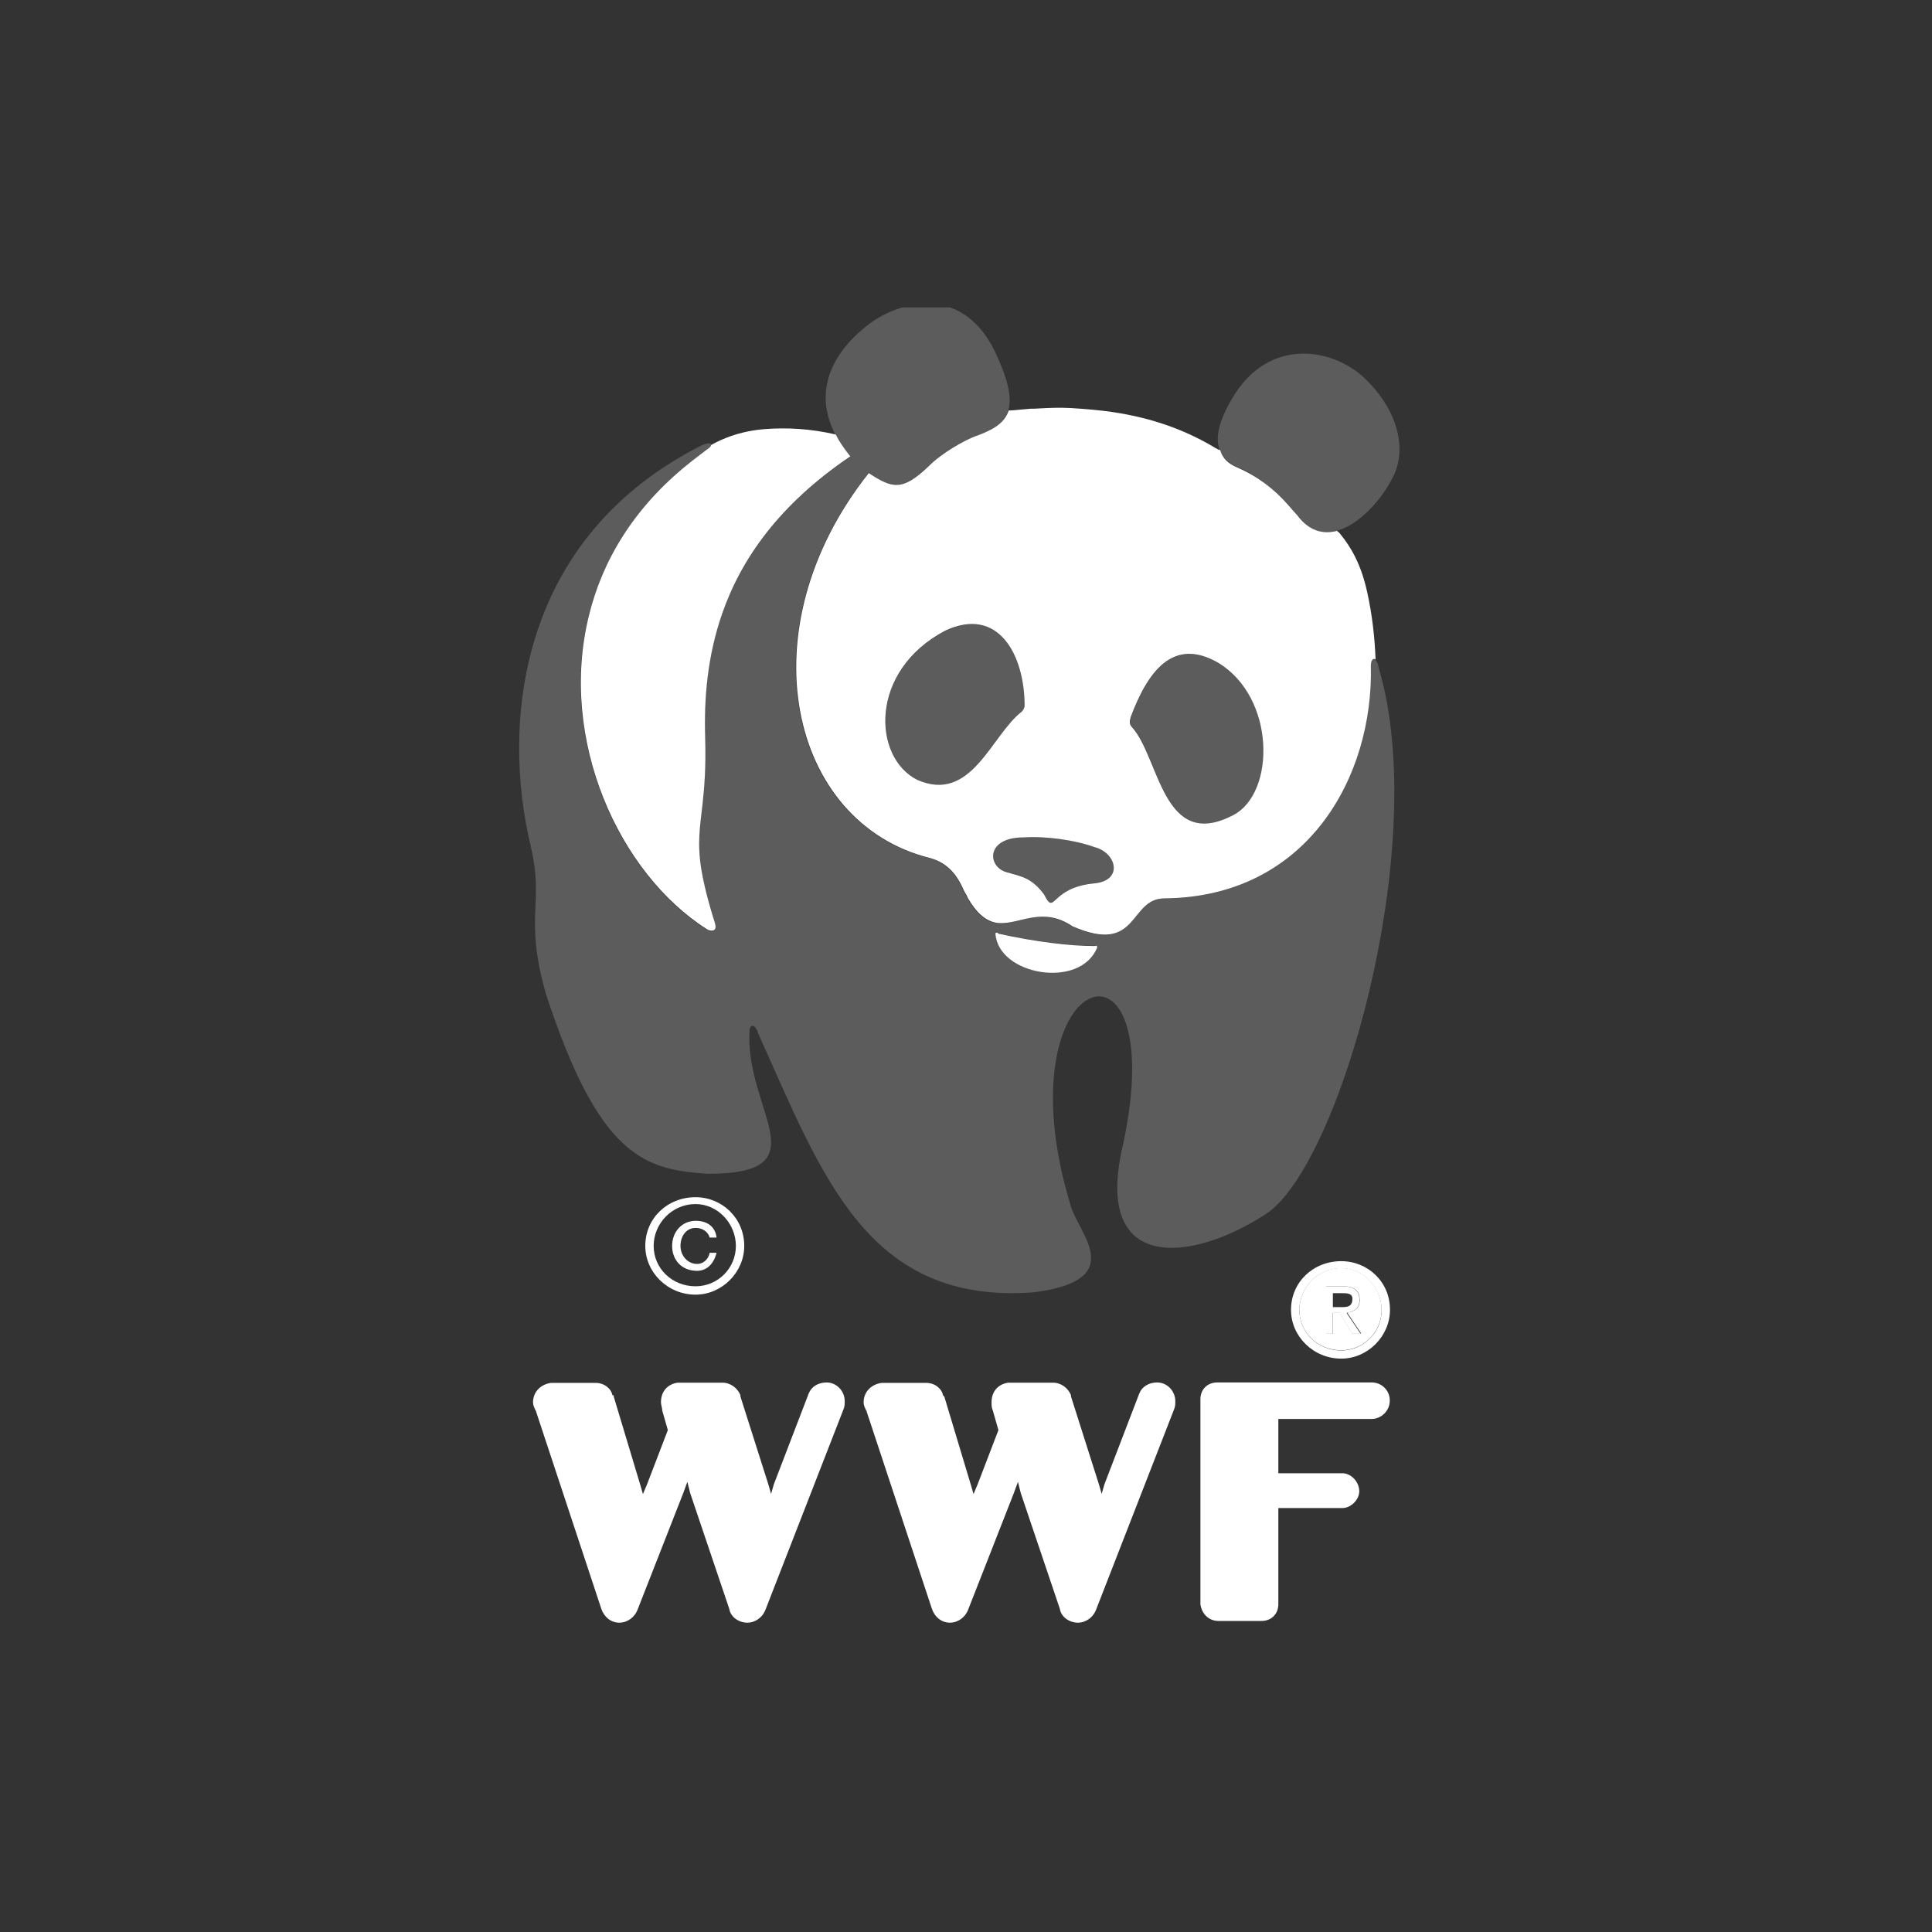 <?xml version="1.0" encoding="utf-8"?>
<!-- Generator: Adobe Illustrator 22.1.0, SVG Export Plug-In . SVG Version: 6.00 Build 0)  -->
<svg version="1.1" id="Layer_1" xmlns="http://www.w3.org/2000/svg" xmlns:xlink="http://www.w3.org/1999/xlink" x="0px" y="0px"
	 viewBox="0 0 900 900" style="enable-background:new 0 0 900 900;" xml:space="preserve">
<rect x="0" y="0" width="900" height="900" fill="#333333" stroke="none"/>
<style type="text/css">
	.st0{fill:none;}
	.st1{fill:#FFFFFF;}
	.st2{opacity:0.2;}
</style>
<g>
	<path class="st0" d="M576.7,217.8c-4-1.9-6.8-4.4-8.3-7.6v0.1c1.2,3.4,3.6,5.7,7.8,7.5c9.1,3.9,17.2,9.9,24.1,17.9l0.7,0.8
		c1,1.1,1.9,2.2,2.9,3.3C597.5,230.8,584.5,220.4,576.7,217.8z"/>
	<path class="st0" d="M450.8,418.5c-0.4-0.8-0.9-1.6-1.3-2.5C449.9,416.9,450.3,417.7,450.8,418.5z"/>
	<path class="st0" d="M324,599.2c10.4,0,18.8-8.4,18.8-18.8c0-10.4-8.4-19.5-18.8-19.5c-11,0-19.5,9.1-19.5,19.5
		C304.5,590.7,313,599.2,324,599.2z M324,568.7c5.2,0,9.1,2.6,9.7,7.8h-3.2c-0.6-2.6-3.2-4.5-6.5-4.5c-4.5,0-7.1,3.9-7.1,8.4
		s3.2,8.4,7.8,8.4c2.6,0,5.2-1.9,5.8-5.2h3.2c-1.3,5.2-4.5,8.4-9.1,8.4c-7.1,0-11.7-5.2-11.7-11.7S317.5,568.7,324,568.7z"/>
	<path class="st1" d="M624.8,590.7c-11,0-19.5,9.1-19.5,19.5s8.4,18.8,19.5,18.8c10.4,0,18.8-8.4,18.8-18.8
		C643.7,599.8,635.2,590.7,624.8,590.7z M630,621.3l-5.8-9.7H621v9.7h-3.2v-22.1h7.8c5.2,0,7.8,1.9,7.8,6.5c0,3.9-2.6,5.2-5.8,5.8
		l6.5,9.7L630,621.3L630,621.3z"/>
	<path class="st0" d="M630,605c0-2.6-2.6-2.6-5.2-2.6h-3.9v6.5h3.9C627.4,608.9,630,608.9,630,605z"/>
	<path class="st1" d="M455.3,202.9c-5.8,1.9-16.9,8.4-22.7,14.3c-12.3,11.7-16.9,10.4-27.9,3.2c-57.8,72.8-37,163.1,28.6,179.3
		c6.5,1.9,11.7,5.8,15.6,14.9c0.2,0.5,0.5,0.9,0.7,1.3c0.5,0.8,0.9,1.6,1.3,2.5c4.6,7.9,9,10.8,13.5,11.5c0.4,0,0.8,0.1,1.3,0.1
		c9.6,0.5,20-7.9,33.9,1.5c31.2,13.6,26-13,42.9-13c66.3-0.6,97.4-56.5,96.1-108.5c0-2.5,1.1-3.6,2.2-2.8c-0.4-10.3-1.6-21-3.9-31.3
		c-2.8-12.9-7.5-21-12.6-27.2l-0.5-0.6l-1-0.8c-6.5,1.7-13.1,0.1-18.6-7.4c0,0,0,0-0.1-0.1c-1-1.1-2-2.2-2.9-3.3l-0.7-0.8
		c-6.9-8-15-14-24.1-17.9c-4.2-1.8-6.6-4.1-7.8-7.5v-0.1c-0.1-0.2-0.2-0.4-0.3-0.6l-0.6-0.1l-1.5-0.8c-14.1-8.5-29.6-14-47.6-16.7
		c-6.7-1-13.3-1.5-19.5-1.9c-5.3-0.3-10.5-0.1-15.7,0.2c-1.1,0.1-2.2,0.1-3.2,0.1c-1.6,0.1-3.2,0.3-4.7,0.4
		c-1.9,0.2-3.8,0.4-5.6,0.4C467.9,197.3,462.4,200.2,455.3,202.9z M526.7,334.1c7.8-20.8,19.5-37.7,40.9-25.3
		c26.6,16.2,26.6,60.4,7.1,70.8c-33.1,17.5-34.4-26.6-47.4-40.9C526.1,337.4,526.1,336.1,526.7,334.1z M509.8,394.6
		c10.4,2.6,13.6,15.6,0,16.9c-20.8,1.9-18.2,15.6-23.4,5.2c-5.8-7.8-10.4-8.4-17.5-10.4c-9.1-2.6-9.7-16.2,7.8-16.2
		C487.1,389.4,500.7,391.3,509.8,394.6z M477.3,328.9c0,0.6-0.6,1.9-1.3,2.6c-14.3,11-23.4,42.9-48.7,31.8
		c-20.8-10.4-22.7-50.7,13-69.5C465,282.2,477.3,304.9,477.3,328.9z"/>
	<path class="st1" d="M320.4,216.3c-25.4,20.5-39.9,45.1-46.1,70.6c-14.2,57.9,14.1,119.9,54.9,145.9c1.5,1,3.8,1.2,4.1-0.6
		c0.1-0.5,0-1.2-0.2-2c-3.4-10.7-5.3-18.7-6.4-25.2c-2-12.6-0.6-19.8,0.6-30.7c0.8-7.4,1.6-16.6,1.2-30.5
		c-0.6-18.6,1.1-38.3,7.9-57.9c8.9-25.6,26.6-50.9,59.7-73.3c-2.8-3.5-5.1-6.8-6.8-10.2c-11.7-2.7-22.5-3.3-33.1-2.5
		c-14.6,1.1-24.2,7-24.9,7.4l0,0c-0.1,0.4-0.4,0.9-0.9,1.3C327,211.2,323.6,213.7,320.4,216.3z"/>
	<path class="st1" d="M509.8,440.7c-11,0-27.3-1.9-44.8-5.8c0-0.6-1.3-0.6-1.3,0c1.3,19.5,39.6,26,47.4,6.5
		C511.1,440,510.5,440.7,509.8,440.7z"/>
	<path class="st1" d="M385.1,644c-3.9,0-7.1,1.9-8.4,5.2l-16.2,42.2l-1.3,4.5l-1.3-4.5l-13-40.9c0,0,0,0,0-0.6
		c-1.3-3.2-4.5-5.8-8.4-5.8h-20.8c-4.5,0.6-7.8,3.9-7.8,9.1c0,1.3,0.6,2.6,0.6,3.9l2.6,9.1l-9.7,25.3l-1.9,4.5l-1.3-4.5l-12.3-40.9
		c0,0,0,0,0-0.6h-0.6c-0.6-3.2-3.9-5.8-7.8-5.8h-20.8c-4.5,0.6-8.4,3.9-8.4,9.1c0,1.3,0.6,2.6,1.3,3.9l30.5,92.2
		c1.3,3.9,4.5,6.5,8.4,6.5s7.1-2.6,8.4-5.8l21.4-54.6l1.9-5.2l1.3,5.2l18.2,53.9c0.6,3.9,4.5,6.5,8.4,6.5s7.1-2.6,8.4-5.8l36.4-93.5
		c0.6-1.3,0.6-2.6,0.6-3.9C393.5,647.9,389.6,644,385.1,644z"/>
	<path class="st1" d="M539.1,644c-3.9,0-7.1,1.9-8.4,5.2l-16.2,42.2l-1.3,4.5l-1.3-4.5l-13-40.9c0,0,0,0,0-0.6
		c-1.3-3.2-4.5-5.8-8.4-5.8h-20.8c-4.5,0.6-7.8,3.9-7.8,9.1c0,1.3,0,2.6,0.6,3.9l2.6,9.1l-9.7,25.3l-1.9,4.5l-1.3-4.5l-12.3-40.9
		c0,0,0,0-0.6-0.6c-0.6-3.2-3.9-5.8-7.8-5.8h-20.8c-4.5,0.6-8.4,3.9-8.4,9.1c0,1.3,0.6,2.6,1.3,3.9l30.5,92.2
		c1.3,3.9,4.5,6.5,8.4,6.5s7.1-2.6,8.4-5.8l21.4-54.6l1.9-5.2l1.3,5.2l18.2,53.9c0.6,3.9,4.5,6.5,8.4,6.5s7.1-2.6,8.4-5.8l36.4-93.5
		c0.6-1.3,0.6-2.6,0.6-3.9C547.5,647.9,543.6,644,539.1,644z"/>
	<path class="st1" d="M639.1,644H567c-4.5,0-7.8,3.2-7.8,7.8c0,0,0,7.1,0,18.2c0,26,0,77.3,0,77.3c0.6,4.5,3.9,7.8,8.4,7.8
		c13,0,20.1,0,20.1,0c4.5,0,7.8-3.2,7.8-7.8c0,0.6,0-44.8,0-44.8h29.9c3.9,0,7.8-3.9,7.8-7.8c0-4.5-3.9-8.4-7.8-8.4
		c-0.6,0-29.9,0-29.9,0V661H639c4.5,0,8.4-3.9,8.4-8.4C647.6,647.9,643.7,644,639.1,644z"/>
	<g class="st2">
		<path class="st1" d="M576.7,217.8c7.8,2.6,20.7,12.9,27.2,22c0,0,0,0,0.1,0.1c5.5,7.4,12,9.1,18.6,7.4c10.6-2.8,21-14.5,26.2-24.9
			c6.5-12.3,3.2-30.5-13-46.1c-14.9-14.3-44.8-19.5-61.7,9.1c-6.4,10.8-8.1,18.6-5.9,24.3c0.1,0.2,0.2,0.4,0.3,0.6
			C569.9,213.5,572.7,216,576.7,217.8z"/>
		<g>
			<path class="st1" d="M574.8,379.6c19.5-10.4,19.5-54.6-7.1-70.8c-21.4-12.3-33.1,4.5-40.9,25.3c-0.6,1.9-0.6,3.2,0.6,4.5
				C540.4,353,541.7,397.1,574.8,379.6z"/>
			<path class="st1" d="M440.3,293.9c-35.7,18.8-33.8,59.1-13,69.5c25.3,11,34.4-20.8,48.7-31.8c0.6-0.6,1.3-1.9,1.3-2.6
				C477.3,304.9,465,282.2,440.3,293.9z"/>
			<path class="st1" d="M468.9,406.2c7.1,1.9,11.7,2.6,17.5,10.4c5.2,10.4,2.6-3.2,23.4-5.2c13.6-1.3,10.4-14.3,0-16.9
				c-9.1-3.2-22.7-5.2-33.1-4.5C459.2,390,459.8,403.6,468.9,406.2z"/>
			<path class="st1" d="M640.6,307.3c-1.1-0.8-2.2,0.3-2.2,2.8c1.3,52-29.9,107.8-96.1,108.5c-16.9,0-11.7,26.6-42.9,13
				c-14-9.4-24.3-1-33.9-1.5c-0.4,0-0.8-0.1-1.3-0.1c-4.5-0.6-8.9-3.5-13.5-11.5c-0.4-0.8-0.9-1.6-1.3-2.5c-0.2-0.4-0.4-0.9-0.7-1.3
				c-3.9-9.1-9.1-13-15.6-14.9c-65.6-16.2-86.4-106.5-28.6-179.3c11,7.1,15.6,8.4,27.9-3.2c5.8-5.8,16.9-12.3,22.7-14.3
				c7.1-2.7,12.6-5.6,14.5-11.5c1.8-5.4,0.5-13.4-5.4-26.2c-5.7-12.5-13.4-19.2-21.7-22.1h-22.1c-6.8,2-12.9,5.4-17.3,9.1
				c-14.6,11.8-24.8,29.4-13.9,50.3c1.7,3.3,3.9,6.7,6.8,10.2c-33.1,22.4-50.8,47.8-59.7,73.3c-6.8,19.6-8.5,39.3-7.9,57.9
				c0.4,13.8-0.4,23-1.2,30.5c-1.2,11-2.6,18.1-0.6,30.7c1,6.5,3,14.5,6.4,25.2c0.3,0.9,0.3,1.5,0.2,2c-0.3,1.8-2.6,1.6-4.1,0.6
				c-40.8-26-69.1-88.1-54.9-145.9c6.3-25.5,20.8-50.2,46.1-70.6c3.2-2.6,6.6-5.1,10.1-7.5c0.4-0.4,0.7-0.9,0.9-1.3
				c0.4-1.4-1.3-2.2-7.4,1.3c-82.5,43.5-90.3,128-76.7,185.1c6.5,27.3-3.2,32.5,7.1,68.9c24.7,75.4,45.5,81.9,75.4,83.8
				c53.9,0,16.9-29.9,19.5-66.9c0-2.6,2.6-3.2,3.9,1.3C383,547.5,403.8,607.9,481.7,602c44.8-5.8,20.1-27.9,16.9-40.9
				c-33.1-109.8,47.4-135.8,24.7-28.6c-14.9,61.7,32.5,55.2,66.3,33.1c34.4-22.1,77.3-172.2,52.6-254.7
				C641.9,308.9,641.2,307.7,640.6,307.3z M463.7,434.8c0-0.6,1.3-0.6,1.3,0c17.5,3.9,33.8,5.8,44.8,5.8c0.6,0,1.3-0.6,1.3,0.6
				C503.3,460.8,465,454.3,463.7,434.8z"/>
		</g>
	</g>
	<path class="st1" d="M324,603.1c12.3,0,22.7-10.4,22.7-22.7c0-13-10.4-22.7-22.7-22.7c-13,0-23.4,9.7-23.4,22.7
		C300.6,592.7,311,603.1,324,603.1z M324,560.9c10.4,0,18.8,9.1,18.8,19.5s-8.4,18.8-18.8,18.8c-11,0-19.5-8.4-19.5-18.8
		C304.5,570,313,560.9,324,560.9z"/>
	<path class="st1" d="M324.7,592c4.5,0,7.8-3.2,9.1-8.4h-3.2c-0.6,3.2-3.2,5.2-5.8,5.2c-4.5,0-7.8-3.9-7.8-8.4s2.6-8.4,7.1-8.4
		c3.2,0,5.8,1.9,6.5,4.5h3.2c-0.6-5.2-4.5-7.8-9.7-7.8c-6.5,0-11,5.2-11,11.7S317.5,592,324.7,592z"/>
	<path class="st1" d="M624.8,587.5c-13,0-23.4,9.7-23.4,22.7c0,12.3,10.4,22.7,23.4,22.7c12.3,0,22.7-10.4,22.7-22.7
		C647.6,597.2,637.2,587.5,624.8,587.5z M624.8,629.1c-11,0-19.5-8.4-19.5-18.8c0-10.4,8.4-19.5,19.5-19.5
		c10.4,0,18.8,9.1,18.8,19.5C643.7,620.6,635.2,629.1,624.8,629.1z"/>
	<path class="st1" d="M633.3,605.7c0-4.5-2.6-6.5-7.8-6.5h-7.8v22.1h3.2v-9.7h3.2l5.8,9.7h3.9l-6.5-9.7
		C630.7,610.9,633.3,609.6,633.3,605.7z M620.9,608.9v-6.5h3.9c2.6,0,5.2,0,5.2,2.6c0,3.9-2.6,3.9-5.2,3.9H620.9z"/>
</g>
</svg>
